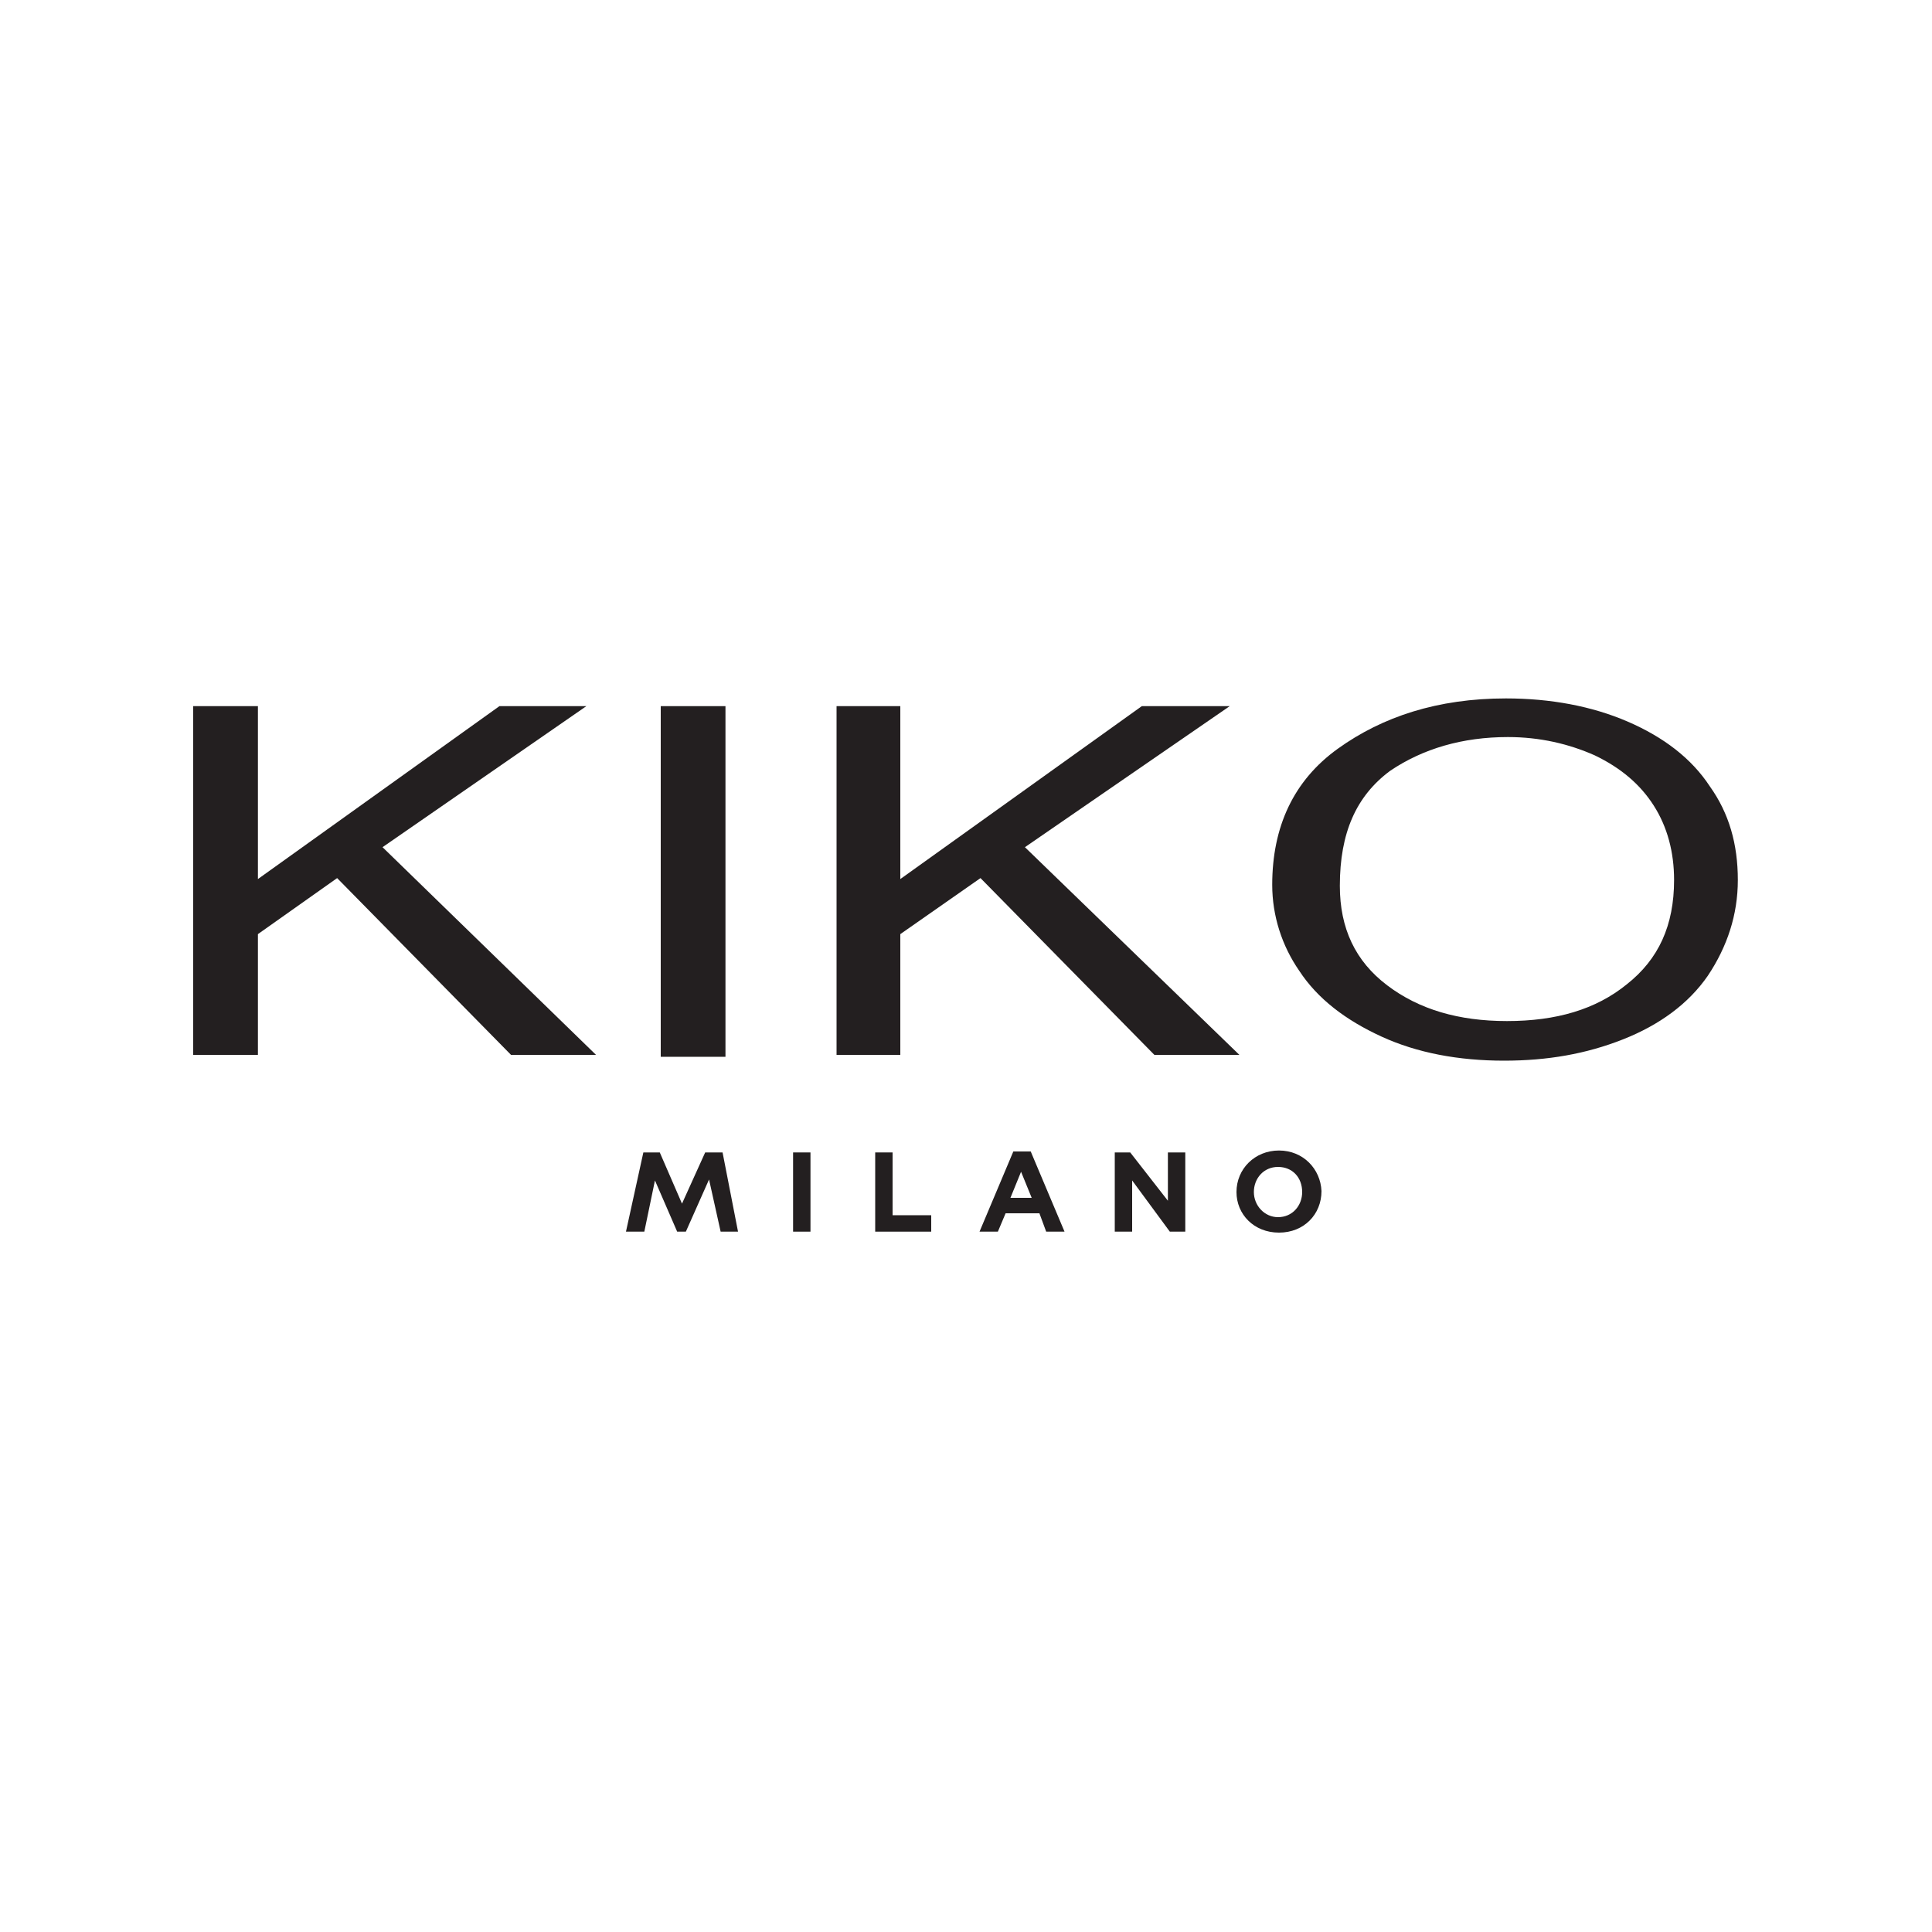 <?xml version="1.0" encoding="utf-8"?>
<!-- Generator: Adobe Illustrator 28.2.0, SVG Export Plug-In . SVG Version: 6.00 Build 0)  -->
<svg version="1.1" id="Layer_1" xmlns="http://www.w3.org/2000/svg" xmlns:xlink="http://www.w3.org/1999/xlink" x="0px" y="0px"
	 viewBox="0 0 200 200" style="enable-background:new 0 0 200 200;" xml:space="preserve">
<style type="text/css">
	.st0{fill:#231F20;}
</style>
<g>
	<g>
		<polygon class="st0" points="20,109.2 20,73.1 26.7,73.1 26.7,91 51.7,73.1 60.7,73.1 39.6,87.7 61.7,109.2 52.9,109.2 34.9,90.9 
			26.7,96.7 26.7,109.2 		"/>
		<rect x="68.4" y="73.1" class="st0" width="6.7" height="36.3"/>
		<polygon class="st0" points="86.6,109.2 86.6,73.1 93.2,73.1 93.2,91 118.2,73.1 127.3,73.1 106.1,87.7 128.3,109.2 119.5,109.2 
			101.5,90.9 93.2,96.7 93.2,109.2 		"/>
		<path class="st0" d="M138.7,91.7c0,4.4,1.6,7.8,4.9,10.3c3.3,2.5,7.4,3.7,12.4,3.7c5.1,0,9.2-1.2,12.4-3.8
			c3.3-2.6,4.9-6.1,4.9-10.8c0-2.9-0.7-5.5-2.1-7.7c-1.4-2.2-3.4-3.9-6.1-5.2c-2.7-1.2-5.7-1.9-9-1.9c-4.7,0-8.8,1.2-12.2,3.5
			C140.4,82.4,138.7,86.2,138.7,91.7 M131.7,91.6c0-6,2.2-10.8,6.8-14.1s10.3-5.2,17.4-5.2c4.6,0,8.9,0.8,12.6,2.4
			c3.7,1.6,6.6,3.8,8.5,6.7c2,2.8,2.9,6,2.9,9.7c0,3.6-1.1,6.9-3.1,9.9c-2,2.9-5,5.1-8.8,6.6c-3.8,1.5-7.8,2.2-12.3,2.2
			c-4.7,0-9-0.8-12.7-2.5c-3.7-1.7-6.6-3.9-8.5-6.8C132.7,97.9,131.7,94.8,131.7,91.6"/>
	</g>
	<g>
		<polygon class="st0" points="73,119.3 70.6,124.6 68.3,119.3 66.6,119.3 64.8,127.5 66.7,127.5 67.8,122.2 70.1,127.5 71,127.5 
			73.4,122.1 74.6,127.5 76.4,127.5 74.8,119.3 		"/>
		<polygon class="st0" points="92.4,119.3 90.6,119.3 90.6,127.5 96.4,127.5 96.4,125.8 92.4,125.8 		"/>
		<rect x="82.1" y="119.3" class="st0" width="1.8" height="8.2"/>
		<polygon class="st0" points="120.9,124.3 117,119.3 115.4,119.3 115.4,127.5 117.2,127.5 117.2,122.2 121.1,127.5 122.7,127.5 
			122.7,119.3 120.9,119.3 		"/>
		<path class="st0" d="M104.9,119.2l-3.5,8.3h1.9l0.8-1.9h3.5l0.7,1.9h1.9l-3.5-8.3C106.7,119.2,104.9,119.2,104.9,119.2z
			 M104.6,124l1.1-2.7l1.1,2.7H104.6z"/>
		<path class="st0" d="M132.4,119.1c-2.5,0-4.4,1.9-4.4,4.3l0,0c0,2.3,1.8,4.2,4.4,4.2s4.4-1.9,4.4-4.3l0,0
			C136.7,121,134.9,119.1,132.4,119.1z M134.8,123.4c0,1.4-1,2.6-2.5,2.6c-1.4,0-2.5-1.2-2.5-2.6l0,0c0-1.4,1-2.6,2.5-2.6
			C133.8,120.8,134.8,121.9,134.8,123.4L134.8,123.4z"/>
	</g>
</g>
</svg>
